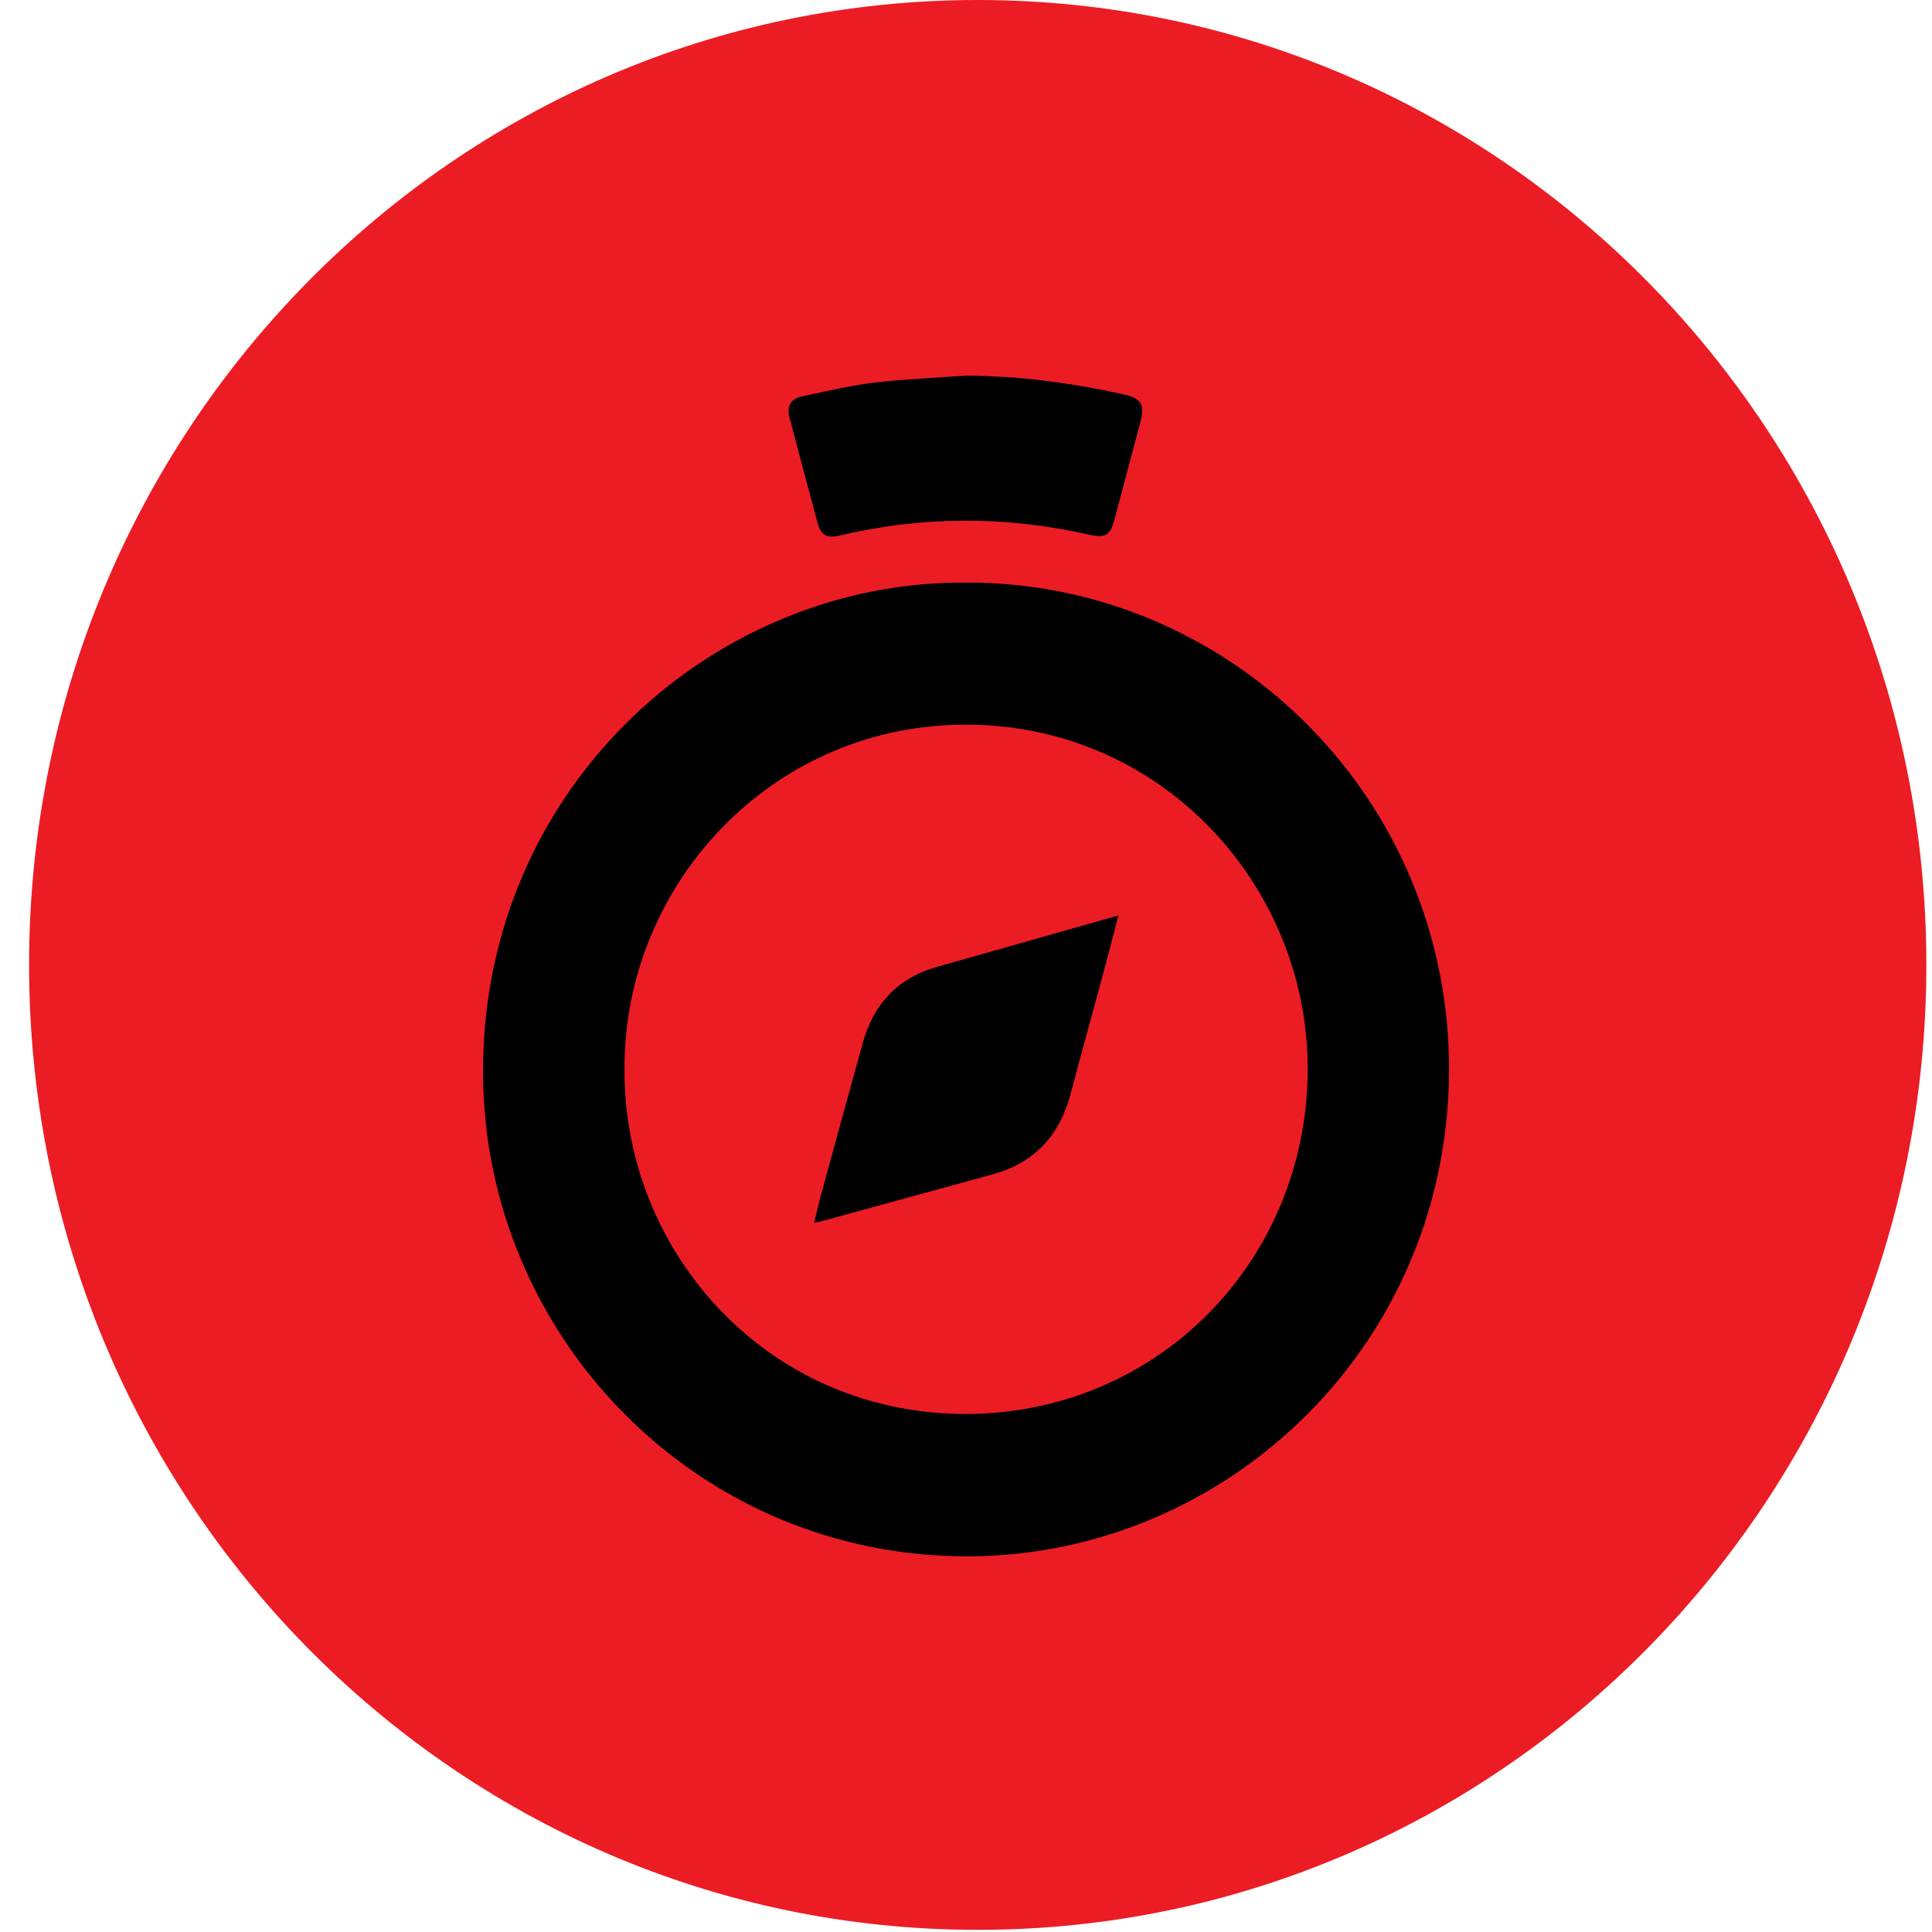 <svg width="36" height="36" viewBox="0 0 36 36" fill="none" xmlns="http://www.w3.org/2000/svg">
<path d="M18.219 0C8.457 0 0.542 8.05 0.542 17.98C0.542 27.91 8.457 35.96 18.219 35.96C27.981 35.96 35.895 27.91 35.895 17.98C35.895 8.05 27.981 0 18.219 0Z" fill="#EC1C24"/>
<g clip-path="url(#clip0_174_499)">
<path d="M18.01 10.856C22.842 10.841 26.917 14.759 26.999 19.761C27.085 24.998 22.901 28.975 18.069 29C13.042 29.026 9.157 25.002 9.006 20.268C8.831 14.825 13.204 10.811 18.01 10.856ZM11.637 19.92C11.615 23.266 14.214 26.279 17.869 26.346C21.488 26.412 24.347 23.556 24.367 19.946C24.386 16.565 21.711 13.536 18.057 13.503C14.395 13.469 11.62 16.484 11.637 19.92V19.92Z" fill="black"/>
<path d="M17.998 7C18.988 7.003 19.96 7.135 20.923 7.345C21.273 7.421 21.337 7.537 21.245 7.881C21.087 8.474 20.93 9.067 20.773 9.66C20.688 9.98 20.604 10.033 20.278 9.959C18.73 9.611 17.183 9.614 15.638 9.981C15.41 10.035 15.297 9.973 15.234 9.743C15.057 9.089 14.884 8.434 14.711 7.779C14.656 7.565 14.731 7.432 14.955 7.384C15.396 7.29 15.836 7.185 16.282 7.131C16.851 7.063 17.426 7.041 17.998 7V7Z" fill="black"/>
<path d="M20.841 17.058C20.735 17.46 20.644 17.815 20.549 18.168C20.349 18.91 20.144 19.649 19.947 20.391C19.741 21.164 19.271 21.67 18.498 21.882C17.436 22.172 16.376 22.464 15.314 22.755C15.281 22.764 15.247 22.769 15.17 22.784C15.213 22.609 15.246 22.458 15.287 22.31C15.55 21.345 15.812 20.381 16.081 19.419C16.283 18.701 16.733 18.223 17.452 18.018C18.564 17.702 19.677 17.387 20.841 17.058H20.841Z" fill="black"/>
</g>
<defs>
<clipPath id="clip0_174_499">
<rect width="18" height="22" fill="white" transform="translate(9 7)"/>
</clipPath>
</defs>
</svg>
